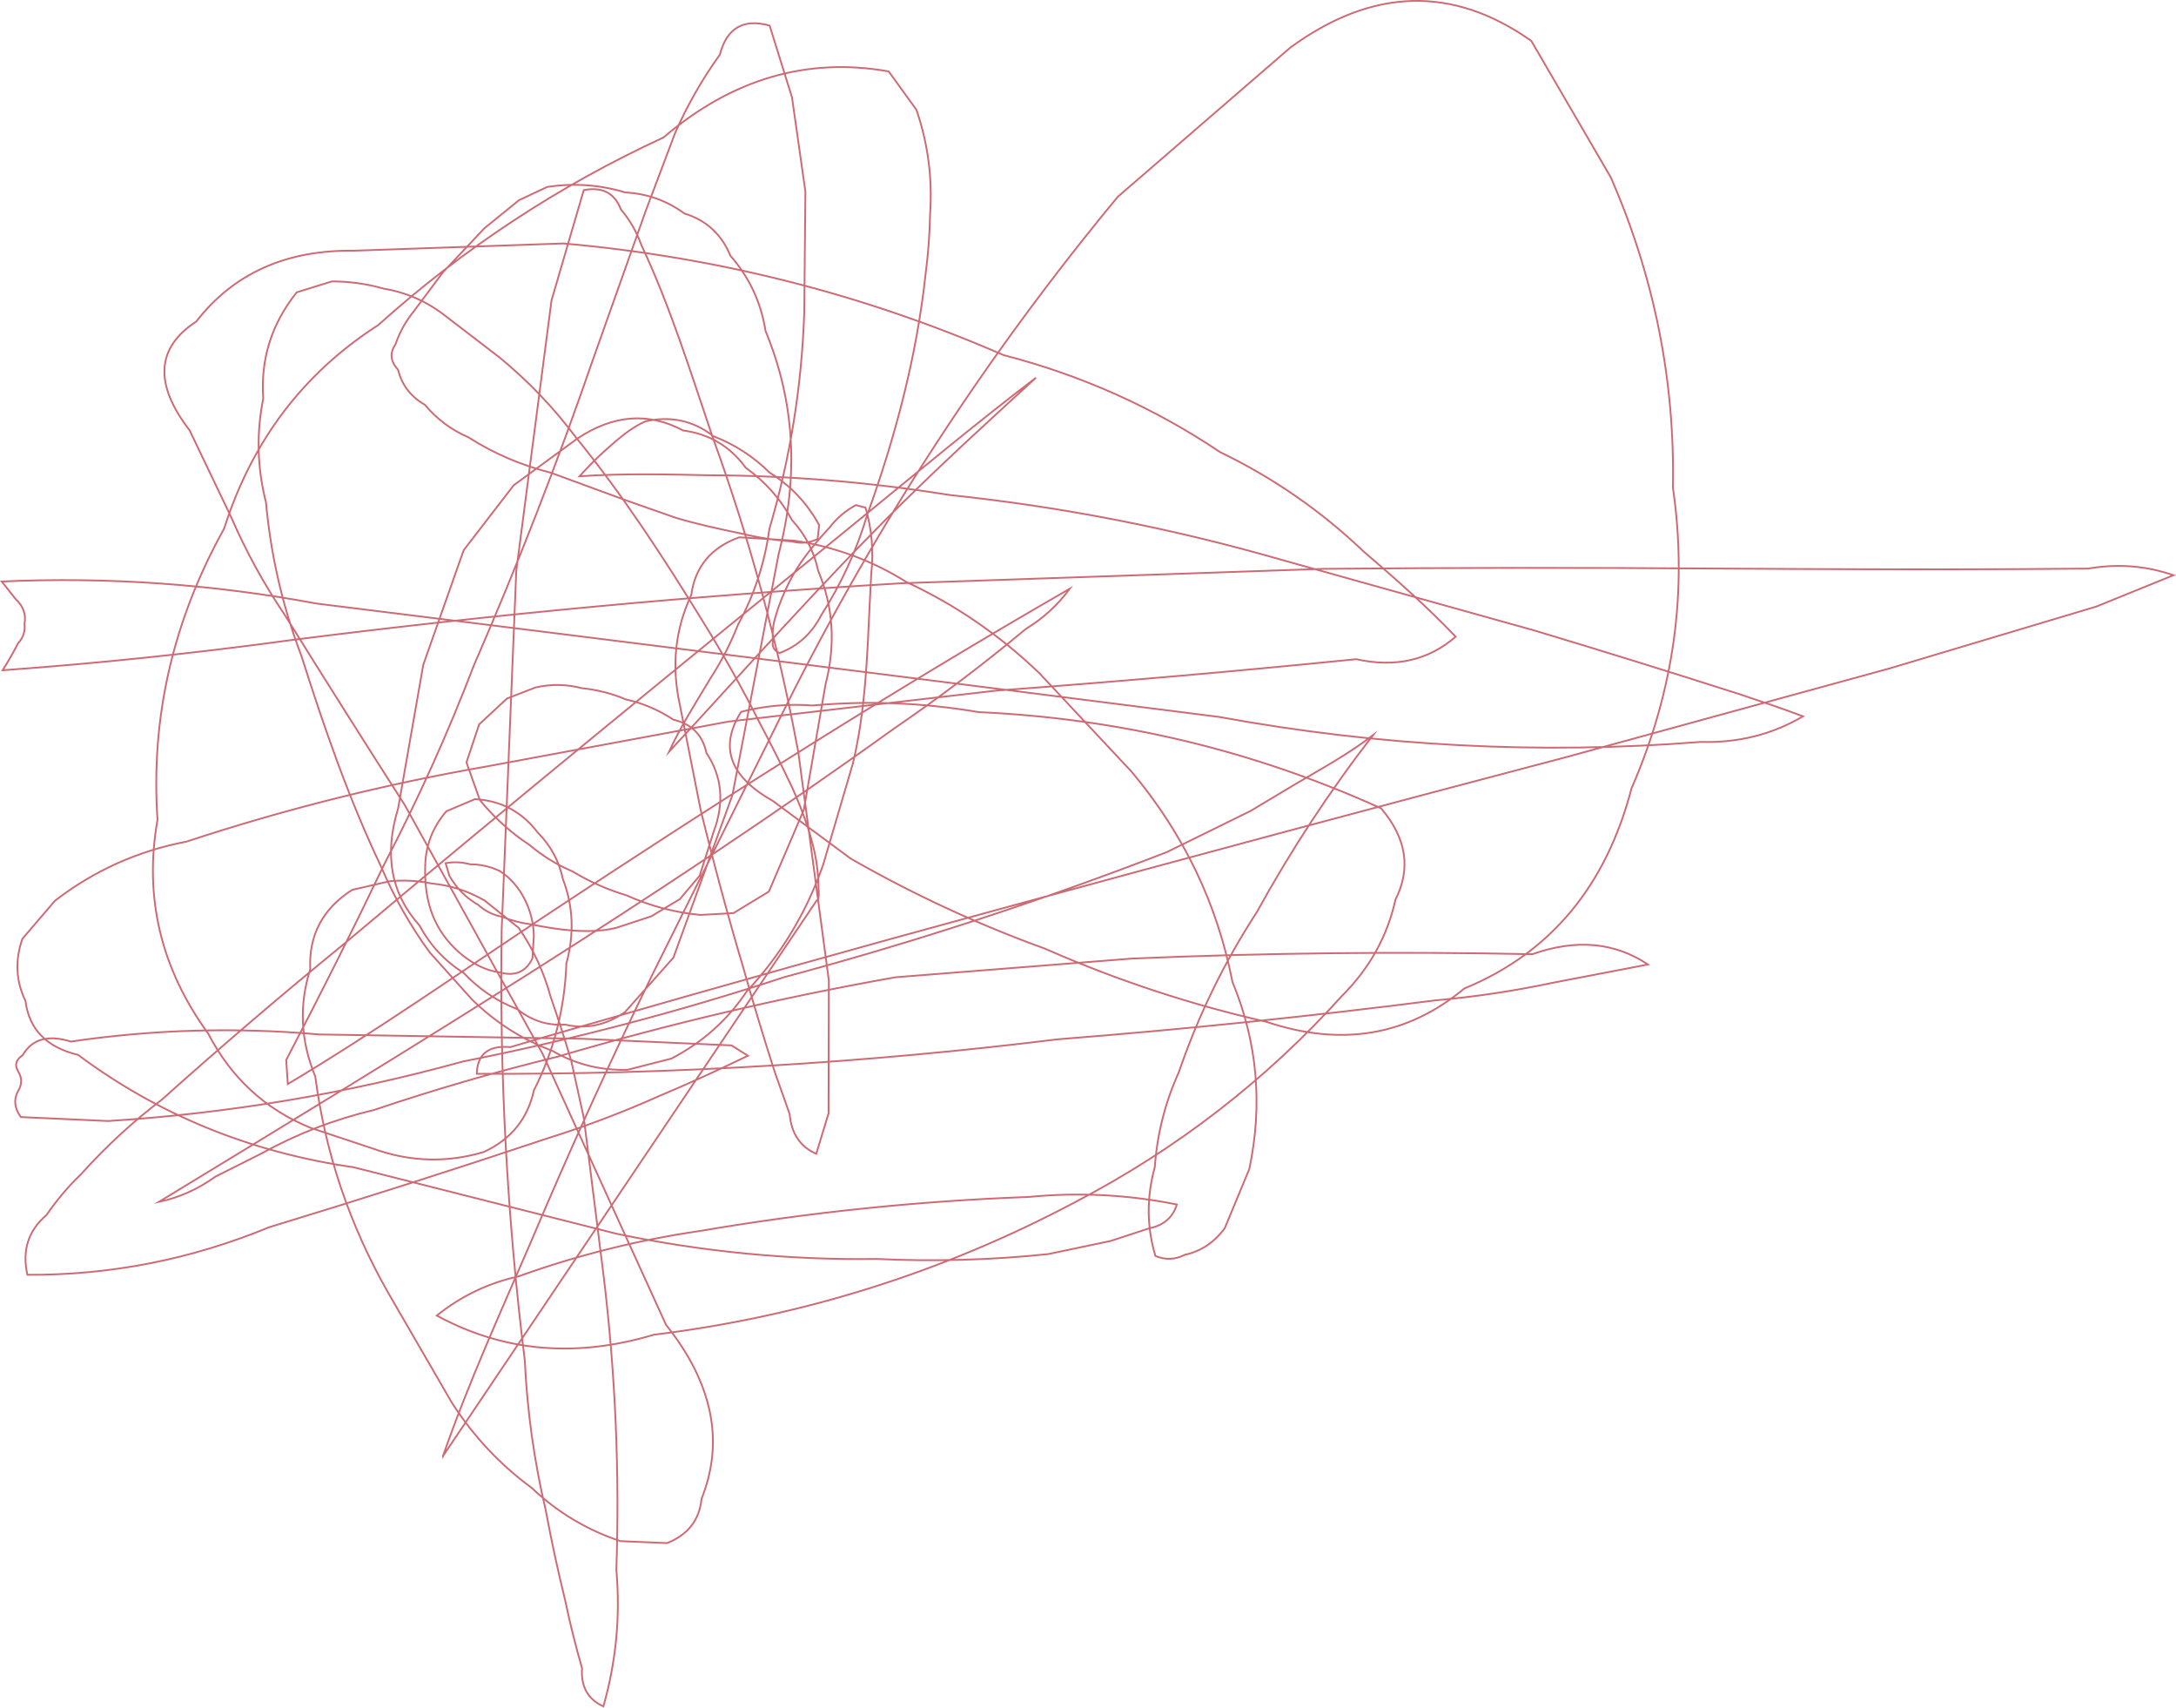 <?xml version="1.0" encoding="UTF-8"?> <svg xmlns="http://www.w3.org/2000/svg" id="Layer_2" data-name="Layer 2" viewBox="0 0 1226.956 962.69"><defs><style> .cls-1 { fill: none; opacity: .6; stroke: #ae0818; stroke-miterlimit: 10; } </style></defs><g id="Layer_1-2" data-name="Layer 1"><path class="cls-1" d="M249.78,820.884c14.347-41.336,32.649-81.35,49.927-121.521,21.465-50.819,44.299-101.028,68.502-150.625,25.039-50.327,50.078-100.653,75.118-150.98,51.371-102.781,113.696-198.394,186.975-286.84,32.451-28.059,64.903-56.117,97.354-84.176,46.262-33.715,91.525-34.943,135.788-3.684,14.966,25.694,29.933,51.388,44.899,77.081,24.458,56.176,36.103,114.416,34.935,174.721,8.439,57.995.668,114.51-23.314,169.546-14.451,55.336-45.885,92.964-94.302,112.882-32.074,26.678-69.25,32.942-111.528,18.793-43.007-9.773-84.639-23.523-124.895-41.25-37.983-13.757-74.527-30.699-109.632-50.827-14.603-10.816-29.206-21.631-43.809-32.447-24.446-13.789-30.417-30.537-17.913-50.244,13.268-3.427,26.71-4.621,40.326-3.58,31.25-2.834,62.493-1.586,93.731,3.745,79.323,3.571,154.921,21.649,226.793,54.232,14.277,16.78,16.985,33.915,8.126,51.403-4.568,20.72-14.644,38.847-30.228,54.383-43.046,47.67-93.184,86.414-150.415,116.231-74.588,39.572-153.769,64.487-237.544,74.746-44.097,13.211-84.894,9.614-122.39-10.791,13.633-10.962,29.049-18.351,46.248-22.168,33.271-11.947,67.443-20.478,102.516-25.591,61.262-10.477,122.942-16.852,185.042-19.125,28.18-2.722,56.012-1.301,83.497,4.261-2.225,7.266-7.384,11.732-15.476,13.395-7.298,2.389-14.595,4.778-21.893,7.166-11.731,2.466-23.461,4.932-35.192,7.398-32.149,3.364-64.352,4.278-96.61,2.742-49.318.694-98.249-4.044-146.791-14.214-49.432-12.497-98.863-24.994-148.295-37.491-58.172-8.418-109.93-29.529-155.274-63.333-17.796-4.277-27.697-14.423-29.705-30.436-5.408-11.205-5.984-22.883-1.727-35.035,6.132-7.156,12.265-14.313,18.397-21.469,22.084-16.991,46.8-28.091,74.149-33.301,55.186-18.208,111.486-32.313,168.901-42.314,45.563-8.454,91.126-16.907,136.69-25.361,50.258-5.812,100.517-11.623,150.775-17.435,67.803-5.003,135.523-10.916,203.159-17.74,21.995,4.887,40.696.662,56.1-12.674-16.39-17.199-34.077-32.78-52.109-48.224-23.964-22.826-50.855-41.433-80.674-55.82-37.452-25.132-78.174-43.373-122.164-54.722-78.932-34.357-161.658-55.335-248.178-62.932-39.311,1.358-78.622,2.716-117.933,4.074-38.356-.511-68.027,12.784-89.011,39.885-22.687,14.811-23.96,35.266-3.818,61.364,7.869,16.446,15.738,32.893,23.606,49.339,8.333,19.19,18.349,37.436,30.047,54.739,22.313,35.879,44.87,71.606,67.67,107.179,25.891,46.725,51.783,93.45,77.674,140.176,23.206,50.946,46.412,101.892,69.618,152.838,26.304,33.006,32.995,65.697,20.071,98.072-1.189,11.981-7.657,20.32-19.404,25.017-8.788-.365-17.575-.729-26.363-1.094-19.022-6.371-35.685-16.37-49.987-29.997-17.821-13.073-32.797-29.022-44.93-47.846-11.916-20.562-23.833-41.124-35.749-61.686-21.964-38.417-35.761-79.224-41.393-122.421-8.317-20.109-9.263-40.257-2.838-60.444-.877-19.248,7.015-34.181,23.677-44.797l21.241-4.865c7.915-.717,15.743-.293,23.482,1.273,10.571,1.008,20.558,4.224,29.962,9.648,6.411,5.149,12.821,10.299,19.232,15.448,8.189,11.959,14.166,24.88,17.93,38.763,4.132,11.873,7.994,23.834,11.586,35.883,2.379,10.799,4.758,21.597,7.137,32.396,3.714,29.626,7.429,59.252,11.143,88.878,6.689,55.212,9.094,110.531,7.215,165.957,2.308,26.159-.132,51.812-7.319,76.96-8.726-3.939-12.735-11.118-12.029-21.537-3.65-12.626-6.822-25.371-9.518-38.238-4.14-16.851-7.796-33.807-10.967-50.869-6.516-27.676-10.442-55.753-11.776-84.231-9.977-80.493-14.333-161.394-13.067-242.704,2.748-67.529,5.497-135.057,8.245-202.586,6.624-50.825,13.248-101.649,19.872-152.474,6.061-20.729,12.123-41.458,18.184-62.187,10.444-1.983,17.426,1.647,20.945,10.892,5.074,6.014,8.934,12.739,11.58,20.175,16.24,34.544,27.762,71.662,39.971,107.715,21.103,58.034,37.276,117.511,48.52,178.432,5.723,42.793,11.446,85.587,17.169,128.38-.053,24.973-.106,49.946-.16,74.919-2.314,7.607-4.628,15.214-6.942,22.821-9.061-4.034-14.063-11.512-15.004-22.435-2.784-7.873-5.569-15.746-8.353-23.619-6.261-19.371-12.145-38.856-17.65-58.455-8.851-29.733-16.935-59.677-24.252-89.833-3.876-19.569-7.753-39.138-11.629-58.707-4.84-21.906-2.704-42.575,6.408-62.007,2.154-15.952,11.173-26.796,27.057-32.533l31.075,1.893c22.77,3.413,43.814,11.174,63.131,23.285,27.71,12.88,52.719,30.023,75.025,51.429,17.338,18.515,34.675,37.03,52.013,55.545,29.364,35.059,48.313,74.55,56.848,118.475,14.031,33.865,17.206,69.04,9.526,105.526-4.607,11.094-9.214,22.187-13.82,33.281-5.888,8.067-13.42,13.092-22.597,15.075-5.308,2.764-10.815,2.986-16.522.666-4.93-16.42-5.052-33.109-.366-50.066,1.337-18.744,5.867-36.615,13.59-53.613,10.865-31.786,25.534-61.88,44.009-90.281,19.254-34.952,41.062-68.172,65.425-99.661-13.849,10.701-29.288,19.028-44.295,27.924-8.285,4.957-16.571,9.914-24.856,14.87l-47.03,23.112c-70.669,27.389-142.594,50.892-215.773,70.51-59.467,19.542-119.893,35.402-181.279,47.582-65.438,18.071-132.08,29.247-199.925,33.528l-49.245-2.228c-3.66-4.954-4.15-9.915-1.47-14.885,2.102-3.384,2.194-6.812.277-10.282-2.498-3.895-1.753-7.141,2.235-9.737,5.297-9.114,14.347-11.667,27.148-7.658,46.279-6.834,92.93-8.174,139.955-4.019,49.384.809,98.768,1.618,148.152,2.427,28.145,1.249,56.289,2.498,84.434,3.747,3.075,1.946,6.149,3.892,9.224,5.838-16.526,8.044-33.257,15.637-50.194,22.779-20.444,9.146-41.361,17.068-62.751,23.765-52.141,17.436-104.51,34.16-157.108,50.17-43.873,18.098-89.272,27.025-136.198,26.782-3.111-13.735.482-24.969,10.78-33.701,5.748-8.41,12.293-16.145,19.634-23.204,13.802-15.344,28.944-29.303,45.426-41.877,33.382-29.897,67.44-59.009,102.175-87.335,95.039-79.915,191.297-158.318,287.567-236.737,34.201-27.859,68.006-56.197,103.119-82.903-25.415,23.292-50.84,46.453-75.375,70.679-45.552,44.978-88.054,93.269-131.553,140.223,6.634-14.489,15.334-27.928,23.475-41.616,6.162-9.484,11.307-19.505,15.435-30.063,9.193-16.803,15.084-34.782,17.673-53.938,11.758-39.85,18.316-80.678,19.676-122.482.215-22.562.43-45.124.646-67.686-2.523-17.728-5.046-35.456-7.568-53.185-4.204-13.481-8.409-26.963-12.613-40.444-14.78-4.101-24.136,1.364-28.066,16.395-9.991,13.887-18.43,28.689-25.317,44.406-5.522,14.641-11.045,29.282-16.567,43.922-9.777,27.544-19.553,55.088-29.33,82.632-20.178,58.644-42.649,116.38-67.413,173.21-14.637,38.23-31.422,75.486-50.354,111.769-17.833,37.288-36.346,74.237-55.537,110.847.306,4.514.612,9.028.917,13.543,49.885-29.715,97.51-63.222,145.91-95.278,96.638-64.005,194.592-126.183,295.06-184.005-6.747,9.166-15.049,16.756-24.906,22.769-23.911,19.943-48.736,38.704-74.476,56.282-133.419,95.992-273.984,181.33-414.296,266.686,11.425-2.426,22.027-7.16,31.804-14.203,8.702-4.375,17.404-8.75,26.107-13.126,20.027-11.072,41.204-19.252,63.531-24.542,34.033-11.492,68.507-21.5,103.421-30.022,62.649-18.45,126.157-33.37,190.527-44.76,44.353-3.507,88.705-7.015,133.058-10.522,75.333-3.221,150.673-4.049,226.021-2.484,24.601-8.702,46.326-6.766,65.175,5.81-17.89,3.419-35.777,6.854-53.661,10.304-21.829,4.633-43.862,7.934-66.101,9.904-70.77,9.032-141.73,16.348-212.88,21.948-108.905,13.446-218.155,19.938-327.75,19.478.286-11.136,6.59-16.155,18.913-15.058,13.443-3.976,26.904-7.89,40.383-11.742,77.492-22.383,155.088-44.167,232.923-65.34,107.458-29.4,215.06-58.266,322.806-86.596,60.592-16.62,121.183-33.24,181.775-49.86,38.791-11.605,77.582-23.211,116.373-34.816,14.509-5.893,29.019-11.785,43.528-17.678-15.521-5.373-31.559-6.615-48.112-3.726-13.113.093-26.227.186-39.34.278-57.005.324-114.016.002-171.02-.315-73.651-.558-147.303-.501-220.956.171-79.309,2.711-158.617,5.422-237.926,8.133-115.11,6.799-229.829,17.484-344.155,32.056-54.001,7.381-108.178,13.042-162.531,16.981,3.117-4.961,6.024-10.041,8.723-15.24,2.901-3.169,4.098-6.808,3.591-10.915,1.018-5.264-.623-9.903-4.922-13.917-2.63-3.323-5.259-6.645-7.889-9.968,59.46-2.683,118.647,1.46,177.561,12.431,169.669,21.008,339.301,42.314,508.895,63.918,90.2,16.55,180.71,21.249,271.529,14.095,21.069.622,40.302-4.191,57.699-14.438-11.832-4.414-23.759-8.465-35.738-12.454-38.554-12.353-77.217-24.356-115.989-36.01-47.466-13.263-94.931-26.526-142.397-39.789-61.464-17.714-123.897-29.9-187.297-36.557-44.802-7.227-89.922-10.926-135.361-11.096-23.23-.489-49.194-1.095-73.119.578,4.8-5.349,9.822-10.43,15.207-15.214,6.576-5.843,13.725-12.129,21.868-15.714,14.259-3.265,27.072-.484,38.438,8.345,11.97,4.623,22.519,11.455,31.645,20.497,11.92,7.395,21.244,17.274,27.972,29.637-.301,2.601-.602,5.202-.903,7.803-4.677,2.265-9.525,2.72-14.544,1.364-9.491-.643-18.873-2.1-28.146-4.371-12.382-2.538-24.814-5.25-36.945-8.828-9.634-3.382-19.268-6.764-28.902-10.146-13.986-5.134-27.973-10.268-41.959-15.402-16.646-4.188-32.13-10.848-46.453-19.98-9.59-4.147-17.739-10.235-24.447-18.264-7.967-4.556-13.006-11.124-15.118-19.705-4.364-4.764-4.86-9.558-1.489-14.381,2.284-6.744,5.695-12.923,10.233-18.536,5.516-7.375,11.033-14.75,16.549-22.125,7.768-8.251,15.537-16.502,23.305-24.753,6.532-5.299,13.063-10.597,19.595-15.896,5.292-2.481,10.583-4.961,15.875-7.442,14.969-2.289,29.645-1.257,44.028,3.098,12.315.649,23.427,4.605,33.334,11.87,12.354,3.803,20.998,11.752,25.932,23.848,10.638,12.107,17.24,26.238,19.806,42.39,16.47,39.78,18.925,81.719,7.365,125.816-8.679,45.263-17.359,90.526-26.038,135.789-11.09,30.554-22.18,61.107-33.27,91.661-9.101,10.232-18.201,20.465-27.302,30.697-10.58,7.448-21.847,9.803-33.799,7.065-9.996.641-18.975-2.263-26.936-8.713-11.582-4.509-21.647-11.307-30.195-20.396-10.692-6.705-18.986-15.601-24.883-26.688-16.109-17.88-20.162-39.853-12.159-65.919,4.738-27.038,9.477-54.075,14.215-81.113,7.59-21.531,15.18-43.061,22.77-64.592,9.406-12.212,18.812-24.424,28.218-36.636,12.011-8.804,24.022-17.607,36.033-26.411,20.167-13.402,40.006-14.892,59.519-4.47,14.772,1.951,26.562,8.981,35.368,21.087,10.991,7.836,19.677,17.665,26.057,29.486,7.53,8.235,12.443,17.772,14.74,28.611,8.515,20.164,9.891,41.463,4.127,63.898-4.087,23.594-8.174,47.187-12.261,70.781-6.565,15.365-13.131,30.73-19.696,46.094-6.658,4.044-13.315,8.088-19.973,12.132-6.223.34-12.446.679-18.669,1.019-14.514-1.385-28.384-5.062-41.608-11.032-10.725-3.205-20.873-7.699-30.445-13.481-8.84-3.769-16.927-8.743-24.261-14.919-10.613-6.975-19.955-15.427-28.027-25.356-2.512-7.071-5.024-14.141-7.535-21.212,2.379-7.133,4.757-14.266,7.136-21.399,5.237-4.864,10.474-9.729,15.711-14.593l16.108-6.251c8.821-1.994,17.557-1.85,26.207.431,8.529.849,16.755,2.949,24.679,6.299,9.679,2.184,18.652,6.015,26.92,11.493,10.233,2.345,16.412,8.58,18.539,18.706,8.856,13.261,10.219,28.055,4.089,44.381-2.629,8.27-5.257,16.541-7.886,24.811-3.734,4.406-7.468,8.812-11.202,13.217-5.372,3.236-10.744,6.471-16.116,9.707l-19.934,6.539c-15.239,3.64-32.948,1.002-48.125-2.064-5.522-.733-10.864-2.138-16.026-4.216-5.144-.996-9.655-3.257-13.532-6.782-6.829-3.863-12.218-9.295-16.169-16.297l-2.165-7.154c4.631-.835,9.239-.622,13.823.637,5.814.005,11.357,1.25,16.63,3.735,12.053,7.578,19.133,22.627,19.295,36.631l-.787,12.686c-3.718,7.671-9.898,10.289-18.54,7.852-11.64-1.426-22.864-9.845-29.954-18.76-9.405-11.825-12.32-25.601-11.98-40.32.077-12.048,4.065-22.624,11.963-31.727,5.366-2.277,10.732-4.555,16.097-6.832,14.606.796,26.384,7.044,35.335,18.743,7.409,7.474,12.148,16.234,14.217,26.28,5.871,15.169,6.538,31.053,1.999,47.652-.921,25.407-7.013,49.214-18.277,71.423-3.52,16.122-12.939,27.729-28.256,34.82-20.887,6.246-41.725,5.613-62.514-1.901-11.718-3.897-23.436-7.793-35.154-11.69-25.484-10.383-44.723-28.074-57.716-53.073-26.794-36.85-36.336-77.046-28.626-120.588-3.892-57.463,8.628-112.184,37.56-164.163,15.711-49.419,44.681-87.673,86.908-114.762,47.998-43.166,101.604-78.418,160.817-105.757,38.645-32.996,80.97-45.413,126.976-37.25l15.681,21.647c6.529,19.134,9.091,38.756,7.685,58.868-.233,11.376-1.089,22.701-2.566,33.976-5.04,46.492-17.127,91.883-32.973,135.78-5.939,19.894-14.526,38.616-25.762,56.166-5.311,10.395-13.162,17.554-23.554,21.475-3.237-1.384-4.467-3.73-3.69-7.039-.506-4.541-.04-9.025,1.395-13.453,1.801-6.54,4.471-12.873,7.462-18.949,5.706-11.591,14.314-21.983,23.058-31.378,4.022-5.253,8.959-9.449,14.813-12.587,1.811.472,3.623.945,5.434,1.417,3.53,12.155,4.599,24.583,3.204,37.283-.286,5.627-.571,11.253-.857,16.88-1.425,30.071-2.432,60.339-9.416,89.83-5.644,19.206-11.288,38.411-16.932,57.617-9.452,26.926-23.769,50.607-42.951,71.041-10.864,16.249-25.062,28.912-42.594,37.991-8.234,2.098-16.468,4.195-24.701,6.293-15.29.435-29.426-3.136-42.407-10.714-17.115-6.382-32.277-16.099-45.486-29.151-7.901-8.809-15.802-17.617-23.703-26.426-10.951-15.07-20.062-31.147-27.333-48.231-18.161-38.187-32.022-78.108-44.776-118.383-10.735-28.181-17.446-57.198-20.131-87.053-4.954-19.385-5.469-38.87-1.545-58.457-1.571-22.261,4.725-42.226,18.889-59.894,6.612-2.052,13.224-4.103,19.837-6.155,9.994.007,19.767,1.377,29.319,4.111,12.873,2.119,24.577,7.345,35.114,15.679,10.028,7.693,20.055,15.386,30.083,23.079,16.178,13.303,30.516,28.301,43.013,44.996,26.579,32.578,49.53,67.98,71.574,103.758,11.358,18.275,21.876,37.011,31.554,56.207,6.691,12.562,13.082,25.275,19.173,38.14,5.102,11.643,9.563,23.28,12.301,35.742,1.516,6.898,2.214,13.635,2.258,20.68.002.339.732,6.343-1.047,6.632l-210.714,313.197Z"></path></g></svg> 